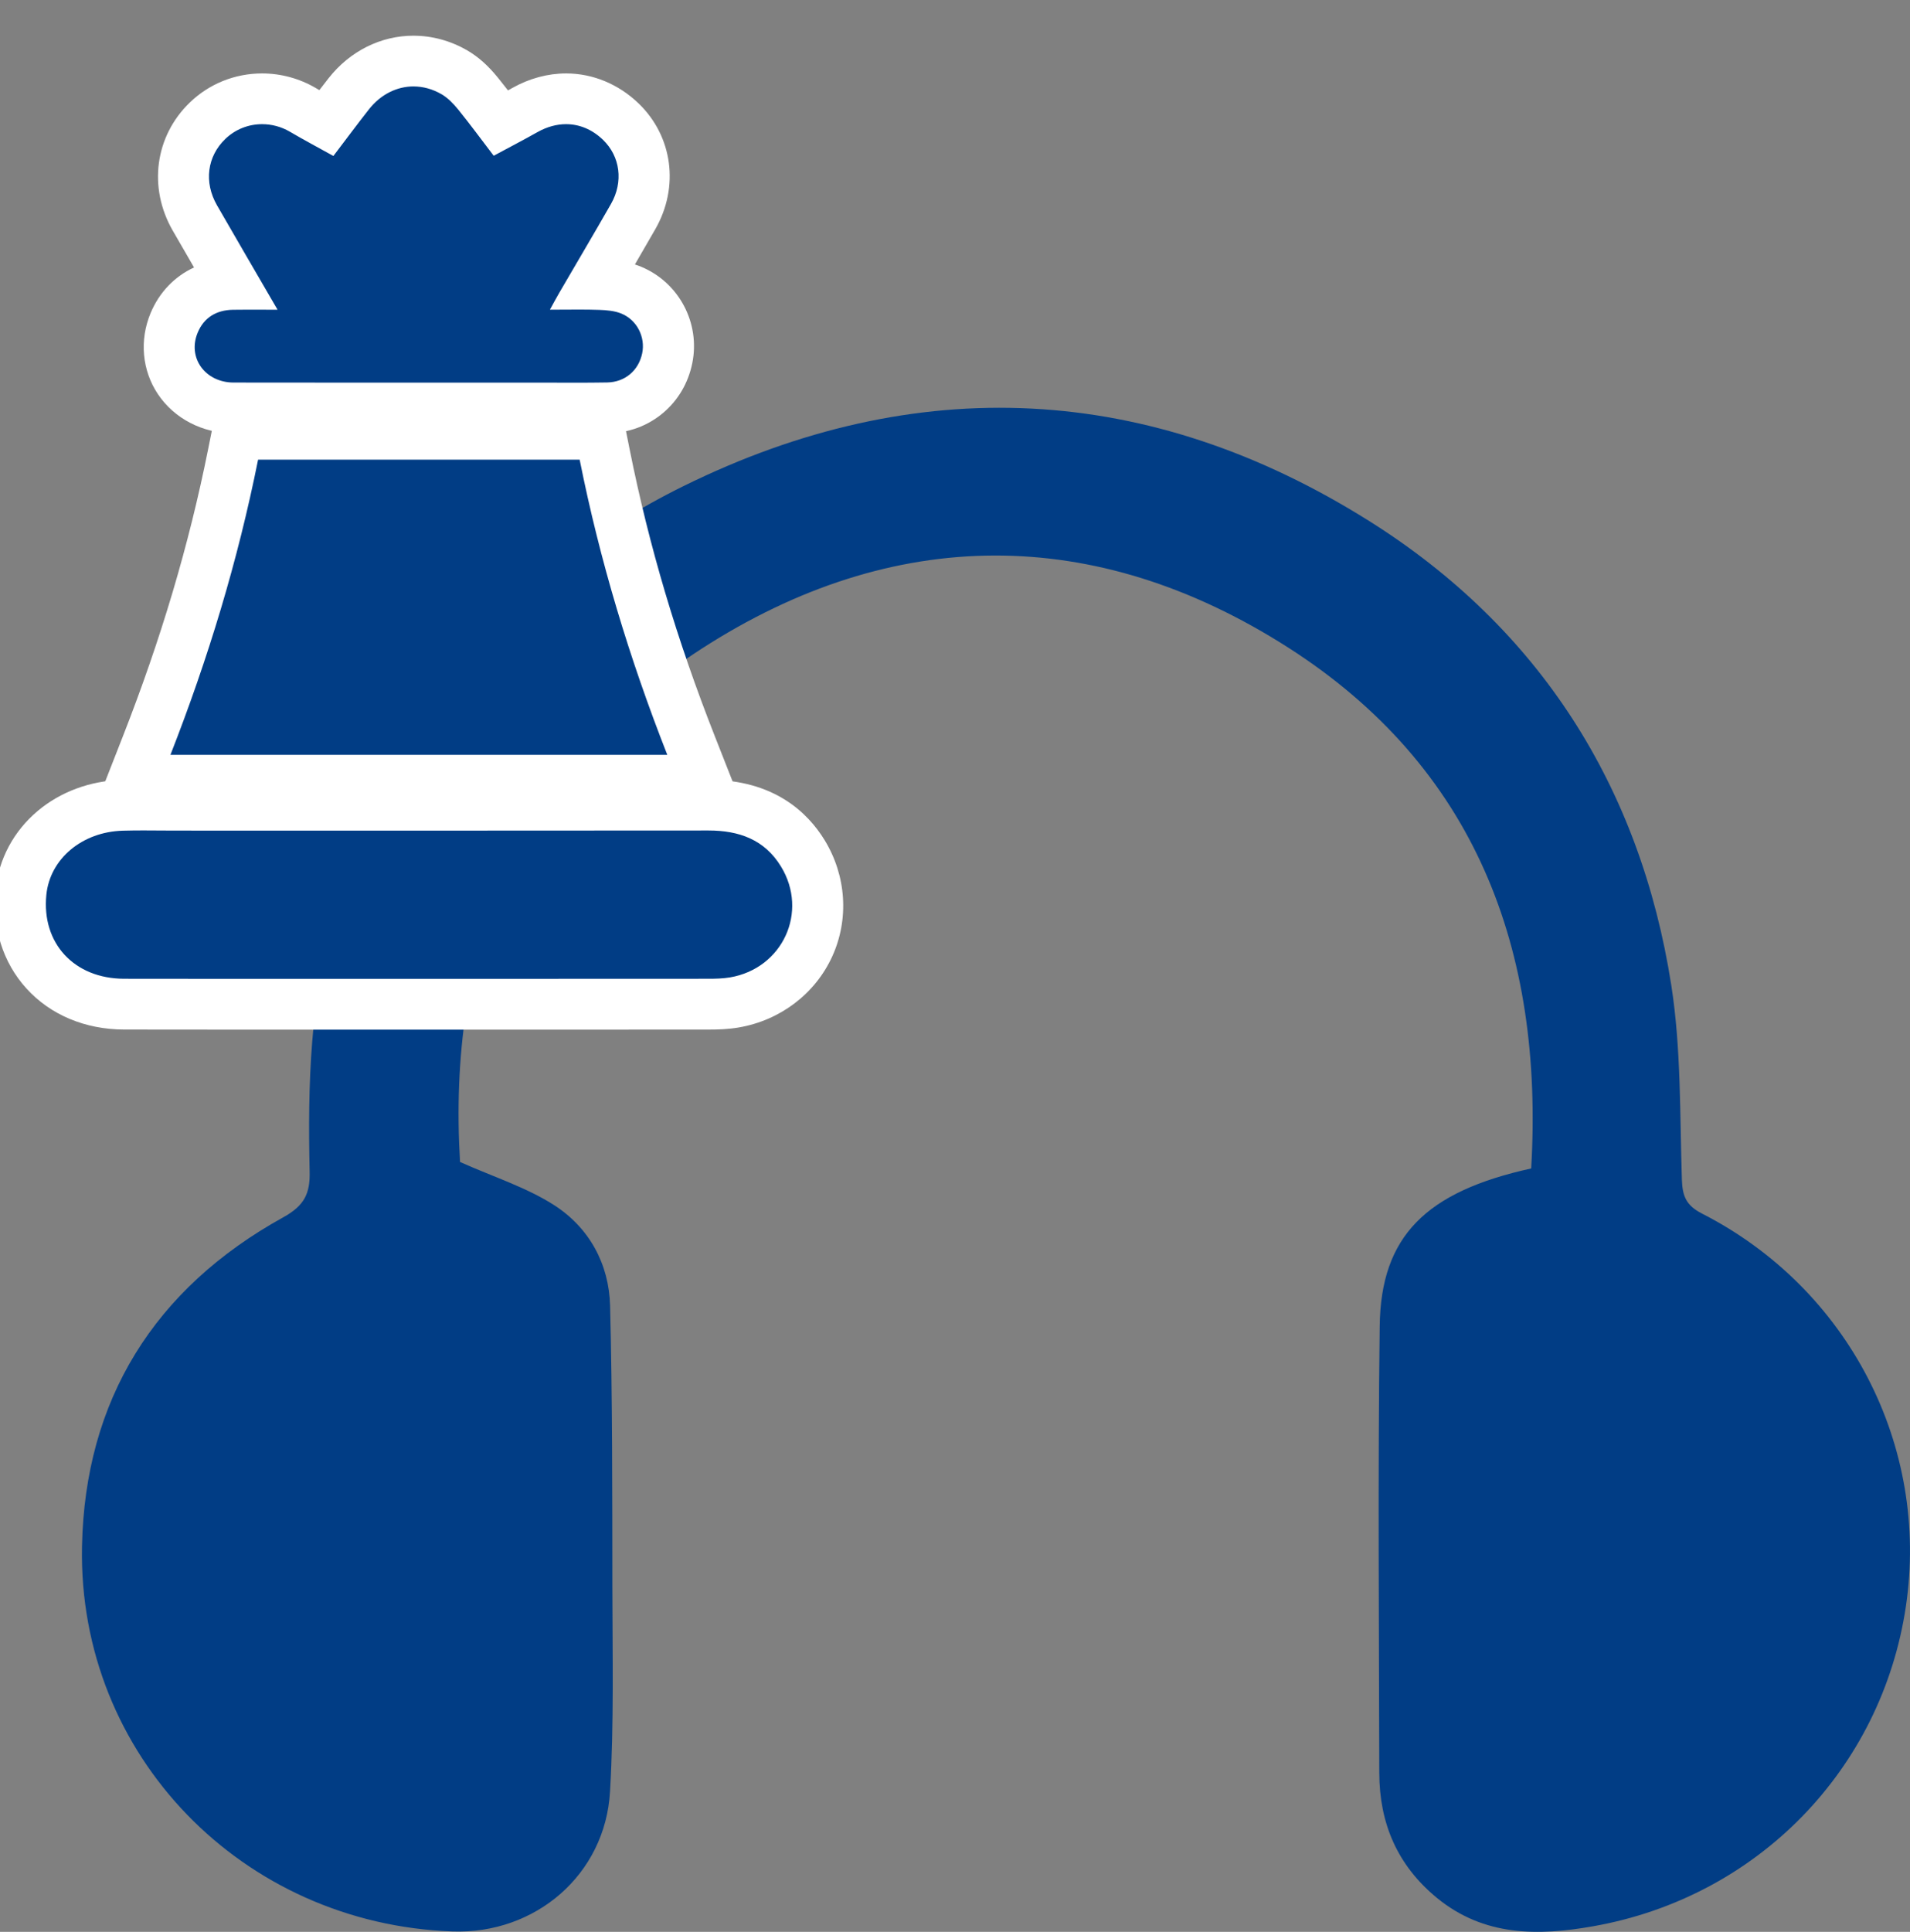 <svg width="90" height="91" viewBox="0 0 90 91" fill="none" xmlns="http://www.w3.org/2000/svg">
<rect x="0" y="0" width="90" height="91" fill="#808080" stroke="none"/>
<g clip-path="url(#clip0_92_68)">
<path d="M72.15 55.041C72.752 44.738 69.523 36.127 60.662 30.48C51.6 24.705 42.09 24.732 33.058 30.56C24.274 36.228 21.083 44.808 21.677 54.736C23.276 55.45 24.808 55.933 26.108 56.767C27.764 57.83 28.698 59.539 28.748 61.51C28.859 65.914 28.849 70.322 28.855 74.726C28.859 77.947 28.933 81.178 28.745 84.392C28.52 88.31 25.224 91.122 21.318 90.981C11.439 90.633 3.669 82.7 3.864 72.842C4.002 65.944 7.27 60.702 13.343 57.344C14.344 56.791 14.617 56.224 14.59 55.179C14.496 51.093 14.617 47.024 15.759 43.052C18.365 33.999 23.726 27.078 32.198 22.902C43.202 17.475 54.163 18.032 64.529 24.551C72.537 29.588 77.293 37.059 78.754 46.424C79.221 49.427 79.151 52.517 79.251 55.571C79.278 56.352 79.456 56.787 80.205 57.169C87.101 60.692 90.931 68.123 89.805 75.678C88.663 83.346 82.815 89.376 75.059 90.74C72.496 91.193 69.937 91.226 67.713 89.406C65.832 87.861 64.999 85.88 64.992 83.517C64.979 76.499 64.922 69.48 65.012 62.462C65.066 58.239 67.176 56.137 72.15 55.041Z" fill="#013D85"/>
<path d="M6.271 36.752L6.91 35.122C8.71 30.529 10.08 25.918 10.982 21.419L11.174 20.457H28.3L28.492 21.419C29.413 26.021 30.744 30.503 32.563 35.121L33.205 36.752H6.271Z" fill="#013D85"/>
<path d="M27.314 21.653C28.262 26.395 29.653 31.006 31.443 35.557H8.031C9.808 31.022 11.21 26.404 12.161 21.653H27.314ZM29.287 19.262H10.188L9.802 21.186C8.901 25.679 7.589 30.095 5.789 34.688L4.512 37.947H34.968L33.684 34.684C31.892 30.134 30.58 25.717 29.673 21.186L29.288 19.261L29.287 19.262Z" fill="white"/>
<path d="M11.629 47.307C9.702 47.307 7.778 47.307 5.852 47.302C4.356 47.299 3.036 46.752 2.137 45.762C1.253 44.789 0.845 43.464 0.99 42.032C1.221 39.728 3.226 38.007 5.757 37.936C6.052 37.928 6.367 37.924 6.749 37.924C7.002 37.924 7.256 37.925 7.51 37.928C7.758 37.929 8.007 37.931 8.254 37.931H20.963C25.101 37.932 29.239 37.931 33.377 37.926C35.412 37.926 36.906 38.689 37.828 40.196C38.648 41.537 38.756 43.17 38.116 44.566C37.475 45.963 36.162 46.957 34.601 47.221C34.181 47.293 33.768 47.302 33.383 47.303C30.692 47.306 28 47.306 25.309 47.306H19.738C18.386 47.306 17.034 47.306 15.682 47.306C14.331 47.306 12.979 47.306 11.627 47.306L11.629 47.307Z" fill="#013D85"/>
<path d="M6.749 39.118C7.25 39.118 7.753 39.126 8.254 39.126C8.308 39.126 8.363 39.126 8.415 39.126C12.614 39.126 16.812 39.127 21.01 39.127C25.208 39.127 29.255 39.126 33.378 39.121C33.38 39.121 33.384 39.121 33.386 39.121C34.822 39.121 36.025 39.548 36.799 40.815C38.108 42.954 36.88 45.619 34.398 46.041C34.065 46.097 33.72 46.105 33.38 46.105C30.672 46.108 27.964 46.108 25.256 46.108C23.416 46.108 21.576 46.108 19.736 46.108C19.722 46.108 19.707 46.108 19.693 46.108C17 46.108 14.309 46.11 11.617 46.11C9.695 46.11 7.773 46.11 5.852 46.105C3.49 46.101 1.955 44.429 2.184 42.151C2.353 40.459 3.864 39.184 5.788 39.13C6.108 39.122 6.426 39.118 6.746 39.118M6.749 36.727C6.357 36.727 6.031 36.731 5.723 36.739C4.251 36.78 2.85 37.298 1.779 38.198C0.643 39.152 -0.063 40.471 -0.207 41.911C-0.385 43.683 0.13 45.336 1.245 46.562C2.374 47.806 4.009 48.493 5.849 48.497C7.546 48.5 9.38 48.502 11.619 48.502C12.966 48.502 14.312 48.502 15.658 48.502C17.004 48.502 18.35 48.502 19.695 48.502H22.36H25.259C27.968 48.502 30.676 48.502 33.385 48.499C33.823 48.499 34.298 48.486 34.806 48.4C36.758 48.068 38.406 46.819 39.212 45.061C40.016 43.304 39.883 41.254 38.856 39.574C38.062 38.277 36.47 36.731 33.388 36.731H33.379C29.804 36.734 25.99 36.737 21.011 36.737C18.913 36.737 16.813 36.737 14.714 36.737C12.615 36.737 10.516 36.737 8.417 36.737H8.255C8.01 36.737 7.764 36.736 7.518 36.733C7.262 36.732 7.006 36.73 6.75 36.73L6.749 36.727Z" fill="white"/>
<path d="M27.079 19.224C26.774 19.224 26.469 19.224 26.164 19.223C25.861 19.223 25.558 19.221 25.256 19.221H17.871C15.583 19.223 13.294 19.221 11.004 19.218C9.95 19.215 8.991 18.727 8.443 17.909C7.909 17.113 7.822 16.13 8.205 15.211C8.675 14.083 9.676 13.423 10.949 13.399C10.965 13.399 10.979 13.399 10.995 13.399C10.37 12.325 9.774 11.302 9.179 10.264C8.283 8.703 8.518 6.908 9.775 5.693C10.468 5.025 11.383 4.657 12.351 4.657C13.022 4.657 13.685 4.837 14.268 5.179C14.627 5.388 14.992 5.592 15.376 5.802C15.721 5.345 16.076 4.877 16.433 4.421C17.202 3.442 18.315 2.88 19.485 2.88C20.15 2.88 20.817 3.064 21.415 3.411C21.802 3.636 22.156 3.955 22.527 4.414C22.896 4.87 23.243 5.325 23.604 5.802C23.993 5.594 24.366 5.393 24.739 5.184C25.362 4.834 26.012 4.657 26.674 4.657C27.631 4.657 28.523 5.03 29.255 5.734C30.463 6.9 30.696 8.694 29.837 10.202C29.301 11.139 28.747 12.085 28.212 12.998C28.134 13.131 28.055 13.264 27.979 13.398C28.083 13.4 28.183 13.402 28.279 13.406C28.725 13.422 29.25 13.466 29.753 13.676C31.005 14.199 31.715 15.546 31.441 16.882C31.159 18.255 30.03 19.193 28.631 19.217C28.182 19.224 27.689 19.227 27.079 19.227V19.224Z" fill="#013D85"/>
<path d="M19.485 4.072C19.93 4.072 20.381 4.192 20.808 4.44C21.108 4.615 21.369 4.887 21.591 5.16C22.154 5.856 22.684 6.578 23.263 7.337C23.971 6.957 24.656 6.6 25.329 6.222C25.772 5.973 26.229 5.849 26.673 5.849C27.302 5.849 27.907 6.097 28.416 6.589C29.223 7.367 29.386 8.565 28.789 9.608C27.989 11.009 27.166 12.397 26.354 13.791C26.225 14.012 26.105 14.238 25.912 14.588C26.398 14.588 26.855 14.582 27.297 14.582C27.614 14.582 27.926 14.586 28.236 14.597C28.59 14.609 28.967 14.641 29.287 14.774C30.025 15.082 30.415 15.887 30.261 16.638C30.095 17.448 29.454 18.002 28.61 18.016C28.099 18.025 27.588 18.027 27.077 18.027C26.468 18.027 25.86 18.023 25.251 18.023H25.247C22.786 18.023 20.326 18.025 17.865 18.025C15.579 18.025 13.293 18.025 11.006 18.02C9.663 18.017 8.823 16.848 9.316 15.667C9.613 14.954 10.199 14.607 10.971 14.592C11.225 14.587 11.48 14.586 11.742 14.586C12.158 14.586 12.593 14.59 13.079 14.59C12.079 12.867 11.144 11.272 10.224 9.669C9.601 8.582 9.761 7.371 10.614 6.548C11.094 6.085 11.718 5.849 12.351 5.849C12.799 5.849 13.25 5.966 13.659 6.205C14.312 6.588 14.981 6.943 15.71 7.347C16.278 6.6 16.82 5.869 17.382 5.153C17.936 4.448 18.7 4.071 19.486 4.071M19.485 1.681C17.942 1.681 16.485 2.41 15.485 3.682C15.339 3.869 15.193 4.057 15.049 4.245C14.992 4.213 14.934 4.18 14.879 4.146C14.111 3.697 13.236 3.459 12.351 3.459C11.068 3.459 9.856 3.947 8.939 4.834C7.3 6.417 6.976 8.835 8.135 10.855C8.47 11.437 8.804 12.016 9.143 12.599C8.228 13.022 7.506 13.765 7.095 14.751C6.564 16.024 6.693 17.452 7.443 18.57C8.215 19.72 9.545 20.409 11.002 20.412C12.998 20.416 15.115 20.417 17.865 20.417C19.122 20.417 20.377 20.417 21.634 20.417C22.838 20.417 24.043 20.417 25.247 20.417C25.553 20.417 25.856 20.417 26.158 20.418C26.465 20.418 26.771 20.419 27.078 20.419C27.695 20.419 28.195 20.416 28.652 20.409C29.626 20.392 30.523 20.061 31.247 19.45C31.954 18.853 32.428 18.047 32.619 17.116C33.008 15.223 31.999 13.312 30.219 12.569C30.118 12.527 30.018 12.49 29.917 12.458C30.239 11.906 30.563 11.346 30.882 10.789C32.017 8.801 31.699 6.423 30.092 4.873C29.145 3.961 27.932 3.459 26.674 3.459C25.815 3.459 24.941 3.694 24.147 4.141C24.078 4.181 24.008 4.219 23.937 4.259C23.783 4.06 23.627 3.862 23.465 3.663C23.006 3.095 22.534 2.674 22.022 2.377C21.241 1.922 20.363 1.682 19.485 1.682V1.681Z" fill="white"/>
</g>
<defs>
<clipPath id="clip0_92_68">
<rect width="90" height="91" fill="white"/>
</clipPath>
</defs>
</svg>
